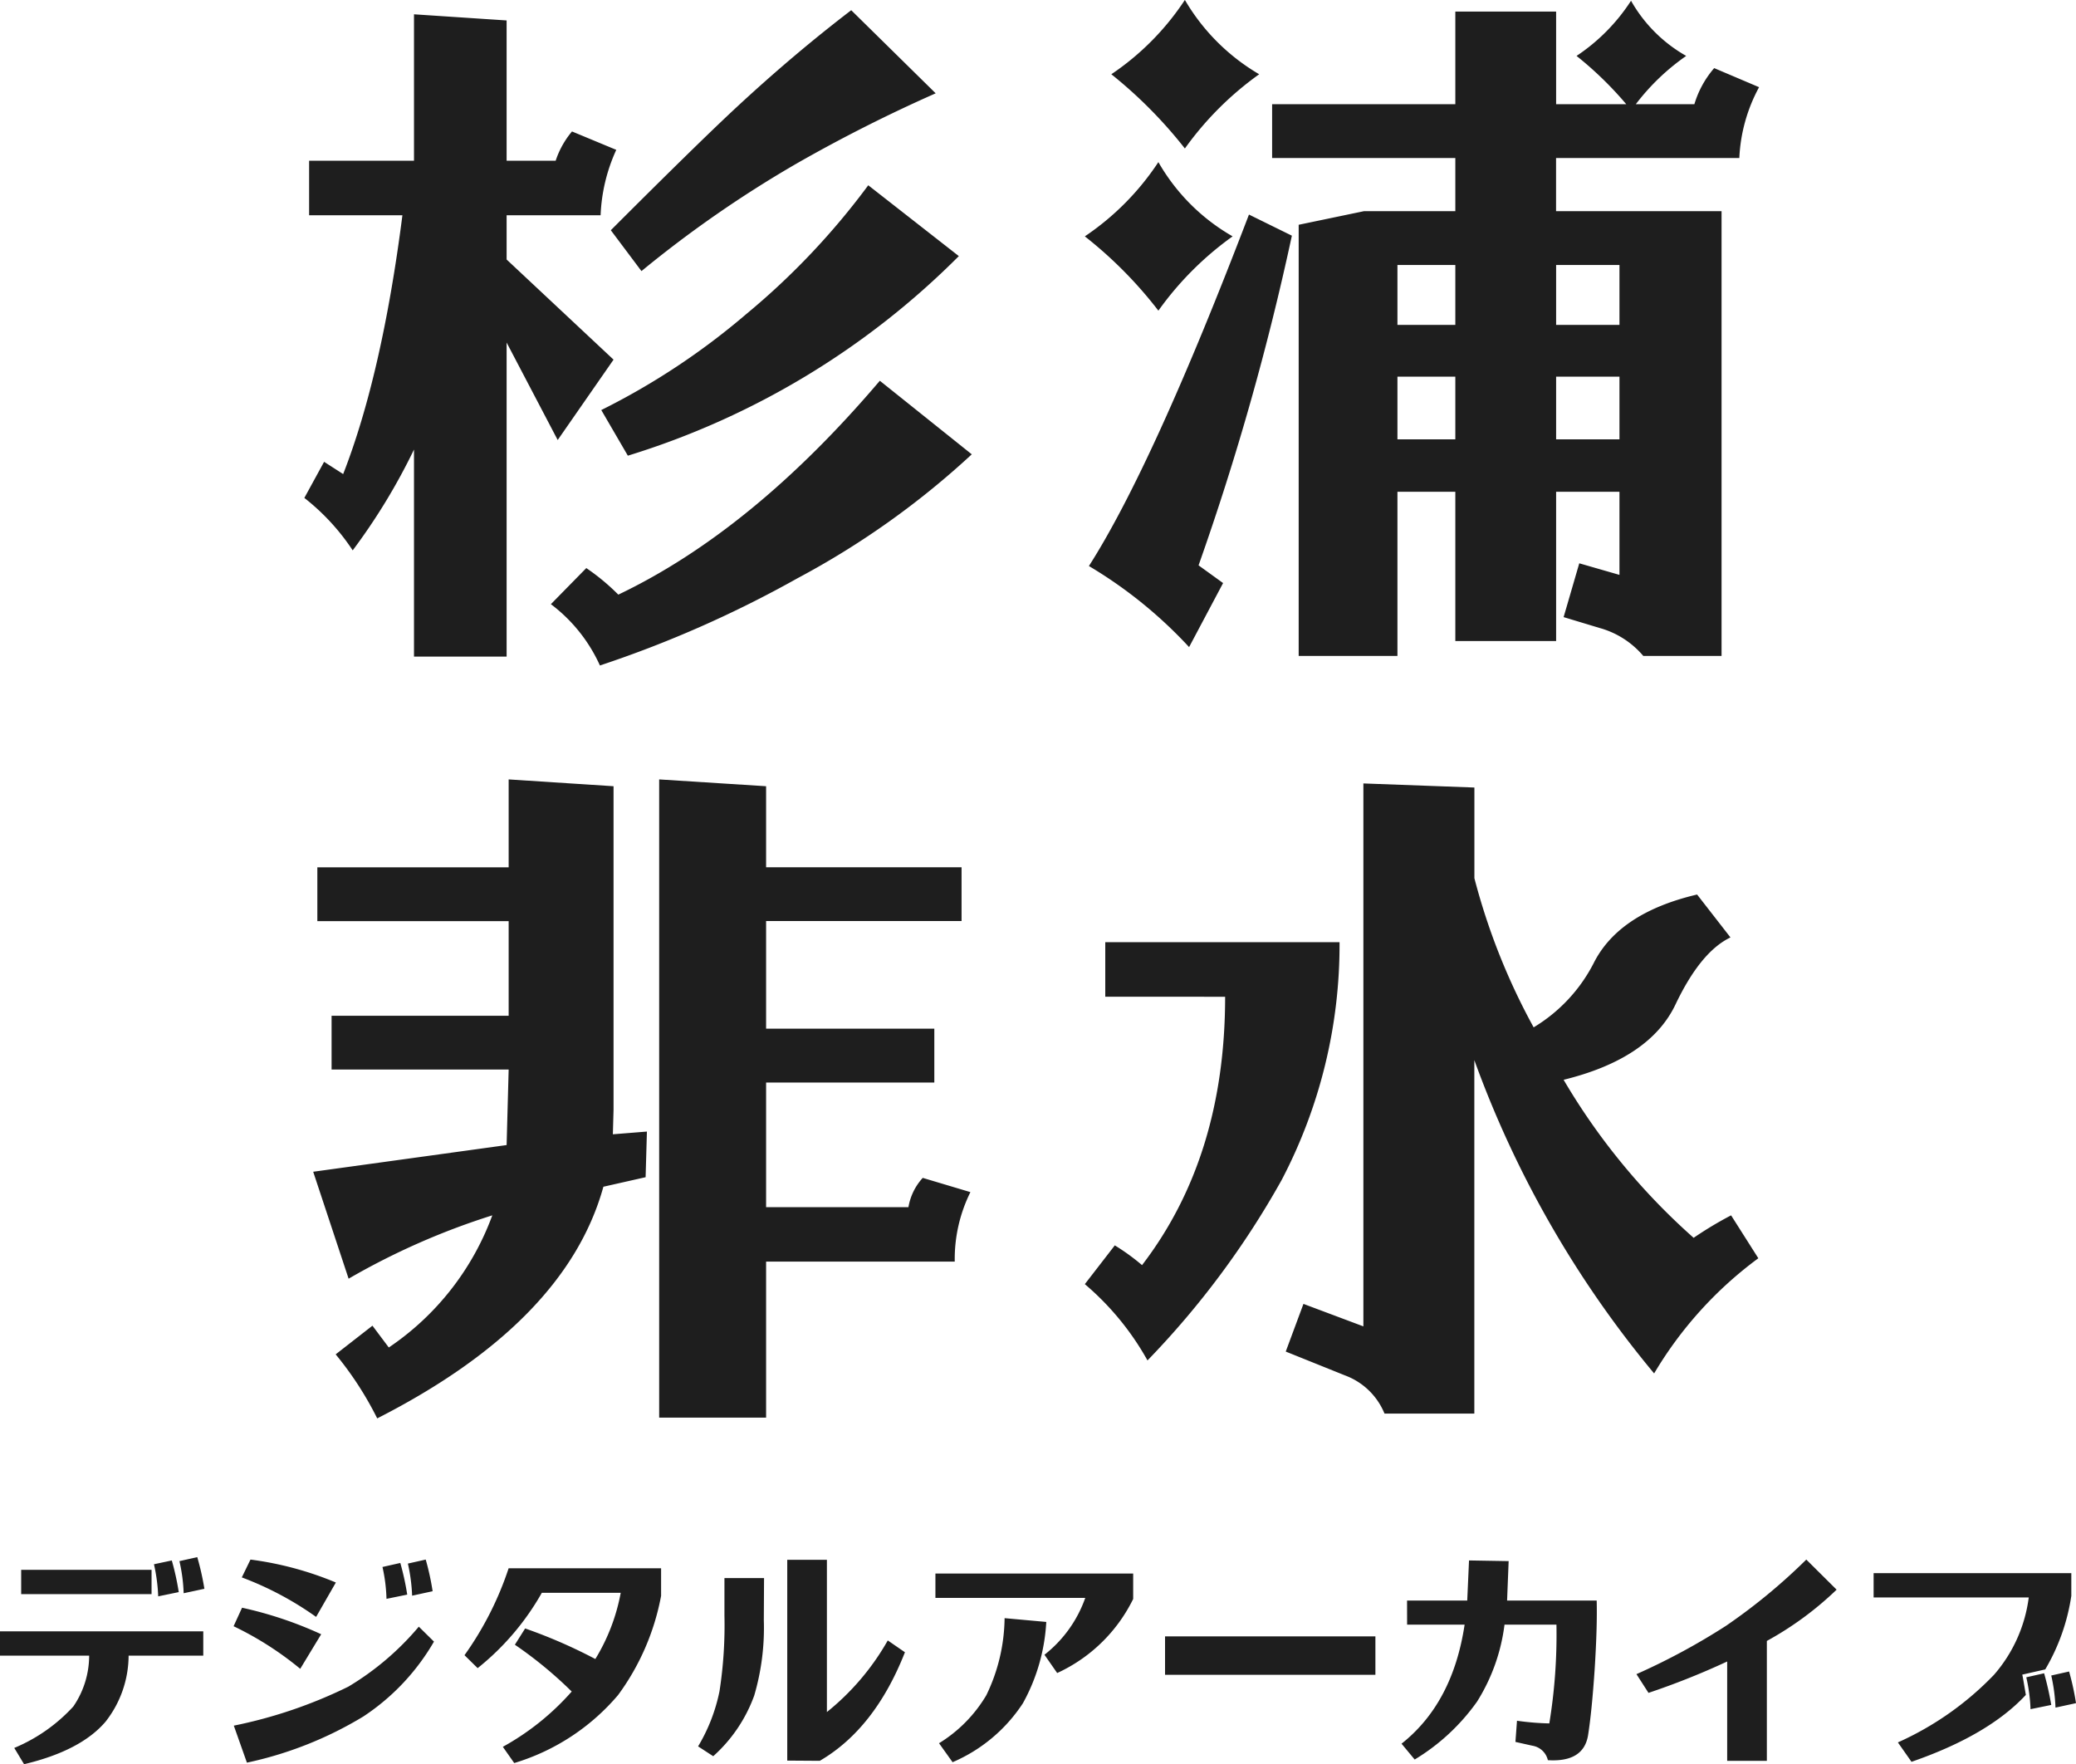 <svg xmlns="http://www.w3.org/2000/svg" width="167.652" height="142.454" viewBox="0 0 167.652 142.454">
  <g id="logo" transform="translate(-18.972 -27.04)">
    <path id="パス_183510" data-name="パス 183510" d="M13.212-12.24H2.682V-14.2h10.53ZM8.172-7.272H.972V-9.234H17.388v1.962h-6.03A8.688,8.688,0,0,1,9.5-1.944Q7.506.4,2.916,1.494L2.124.18a13.492,13.492,0,0,0,4.77-3.348A7.275,7.275,0,0,0,8.172-7.272Zm7.632-5.04a13.471,13.471,0,0,0-.342-2.592l1.44-.324a21.334,21.334,0,0,1,.576,2.556Zm-.4-.09-1.656.342a14.187,14.187,0,0,0-.342-2.592l1.44-.306A21.2,21.2,0,0,1,15.408-12.4Zm12.69-.774L26.5-10.4A26.185,26.185,0,0,0,20.5-13.59l.7-1.44A26.773,26.773,0,0,1,28.1-13.176ZM26.91-9,25.218-6.21a26.264,26.264,0,0,0-5.382-3.438l.684-1.494A31.241,31.241,0,0,1,26.91-9Zm7.884-.612,1.224,1.206a18.071,18.071,0,0,1-5.706,6.048,30.322,30.322,0,0,1-9.4,3.726L19.854-1.62a38.023,38.023,0,0,0,9.252-3.15A22.545,22.545,0,0,0,34.794-9.612Zm.558-5.418a20.714,20.714,0,0,1,.558,2.556l-1.656.36a14.187,14.187,0,0,0-.342-2.592ZM33.858-12.2l-1.674.342a13.138,13.138,0,0,0-.324-2.574l1.44-.324A21.2,21.2,0,0,1,33.858-12.2ZM51.1-12.348H44.73a21,21,0,0,1-5.184,6.084L38.484-7.308a26.2,26.2,0,0,0,3.564-7.02H54.36V-12.1a19.566,19.566,0,0,1-3.474,8.01A17.681,17.681,0,0,1,42.5,1.4L41.58.09a20.789,20.789,0,0,0,5.562-4.464,33.107,33.107,0,0,0-4.59-3.78l.828-1.314A41.349,41.349,0,0,1,49.05-7,15.687,15.687,0,0,0,51.1-12.348Zm11.574-1.188-.018,3.4a19.382,19.382,0,0,1-.774,6.084,12.093,12.093,0,0,1-3.312,4.9L57.348.054a14.1,14.1,0,0,0,1.728-4.446,34.74,34.74,0,0,0,.4-6.12v-3.024Zm5.076-1.476V-2.718A20.127,20.127,0,0,0,72.666-8.5l1.386.954q-2.43,6.174-6.876,8.766l-2.628-.018V-15.012ZM76.806-.2a11.319,11.319,0,0,0,3.816-3.87A14.572,14.572,0,0,0,82.1-10.3l3.366.306a15.216,15.216,0,0,1-1.89,6.57A12.8,12.8,0,0,1,77.9,1.332Zm9.54-5.67L85.32-7.344a10.08,10.08,0,0,0,3.294-4.59h-12.1V-13.9H92.484v2.052A12.756,12.756,0,0,1,86.346-5.868Zm25.7.144v-3.1H95.058v3.1Zm2.556-5.994h4.86l.144-3.24,3.2.054-.126,3.186h7.236q.054,2.124-.162,5.526-.234,3.474-.54,5.382-.378,2.16-3.24,1.98A1.534,1.534,0,0,0,124.722,0l-1.368-.306.126-1.71a21.644,21.644,0,0,0,2.61.216,44.279,44.279,0,0,0,.576-7.974h-4.194a15.23,15.23,0,0,1-2.214,6.21,16.805,16.805,0,0,1-5.04,4.68L114.156-.162q4.14-3.276,5.094-9.612h-4.644ZM140.454,1.224V-6.8A60.948,60.948,0,0,1,134.1-4.266l-.972-1.512a53.553,53.553,0,0,0,7.236-3.906,46.973,46.973,0,0,0,6.48-5.346l2.448,2.43a26.47,26.47,0,0,1-5.634,4.14V1.224Zm26.514-4.3a14.186,14.186,0,0,0-.342-2.592l1.44-.324a21.2,21.2,0,0,1,.558,2.556Zm-2.682-2.664.054.27.234,1.368Q161.55-.846,155.34,1.3l-1.1-1.566A24.842,24.842,0,0,0,162-5.724a11.788,11.788,0,0,0,2.808-6.246H152.28v-1.962h15.966V-12.1a16.463,16.463,0,0,1-2.106,5.94Zm.666,2.79a13.589,13.589,0,0,0-.342-2.574l1.44-.324a25.2,25.2,0,0,1,.576,2.556Z" transform="translate(18 168)" fill="#1e1e1e"/>
    <path id="パス_183509" data-name="パス 183509" d="M9.405-11.66a49.433,49.433,0,0,1-4.95,8.14A17.88,17.88,0,0,0,.55-7.755L2.145-10.67l1.54.99Q6.82-17.71,8.47-30.58H.935v-4.4h8.47V-46.805l7.48.495v11.33h3.96a7.142,7.142,0,0,1,1.32-2.365L25.74-35.86a13.977,13.977,0,0,0-1.265,5.28h-7.59v3.575L25.52-18.92l-4.51,6.49L16.885-20.3V5.06H9.405ZM23.32-2.09A17.415,17.415,0,0,1,25.905.055q10.835-5.17,21.12-17.27l7.425,5.94A67.109,67.109,0,0,1,40.37-1.265a91.7,91.7,0,0,1-15.95,7.04A12.763,12.763,0,0,0,20.46.825Zm4.455-23.98L25.3-29.37q7.04-7.04,10.12-9.9,4.62-4.29,9.295-7.865l6.82,6.71a122.471,122.471,0,0,0-11.22,5.665A93.093,93.093,0,0,0,27.775-26.07Zm-1.1,14.905L24.53-14.85a57.155,57.155,0,0,0,11.715-7.755A58.955,58.955,0,0,0,46.09-33l7.315,5.72A64.448,64.448,0,0,1,26.675-11.165Zm50.985-30.8a25.8,25.8,0,0,0-6,5.995,36.653,36.653,0,0,0-5.94-5.995,21.409,21.409,0,0,0,5.94-6A16.734,16.734,0,0,0,77.66-41.965Zm-2.145,13.09a25.8,25.8,0,0,0-5.995,6,34.062,34.062,0,0,0-5.94-6,21.457,21.457,0,0,0,5.94-5.995A16.132,16.132,0,0,0,75.515-28.875ZM63.91-2.255q5.17-8.085,12.925-28.38L80.3-28.93A216.146,216.146,0,0,1,72.765-2.31l1.98,1.43L72,4.29A36.2,36.2,0,0,0,63.91-2.255ZM118.03-40.92a13.213,13.213,0,0,0-1.595,5.72h-14.8v4.29h13.365V5.005H108.68a7.082,7.082,0,0,0-3.52-2.255l-2.915-.88,1.265-4.345,3.245.935V-8.25H101.64V3.8H93.5V-8.25H88.825V5.005H80.85V-29.81l5.28-1.1H93.5V-35.2H78.705v-4.345H93.5v-7.48h8.14v7.48h5.665a28.76,28.76,0,0,0-4.015-3.9,15.361,15.361,0,0,0,4.4-4.455,11.778,11.778,0,0,0,4.455,4.455,18.109,18.109,0,0,0-4.07,3.9h4.73a7.9,7.9,0,0,1,1.6-2.915ZM93.5-21.725v-4.84H88.825v4.84Zm-4.675,4.18v5.06H93.5v-5.06Zm12.815,0v5.06h5.115v-5.06Zm5.115-4.18v-4.84H101.64v4.84ZM50.49,47.15a4.642,4.642,0,0,0-1.155,2.365H37.84V39.45H51.425V35.1H37.84v-8.69H53.625V22.07H37.84V15.525l-8.635-.55V66.51H37.84v-12.6H53.075a12.15,12.15,0,0,1,1.265-5.61ZM28.215,43.41l-2.75.22.055-1.98V15.525l-8.47-.55v7.1H1.6v4.345H17.05V34.06H2.75V38.4h14.3l-.165,6.1L1.265,46.655l2.86,8.635A57.85,57.85,0,0,1,15.73,50.175a22.02,22.02,0,0,1-8.36,10.67l-1.32-1.76L3.08,61.4a27.21,27.21,0,0,1,3.355,5.17Q21.67,58.81,24.7,47.865l3.41-.77ZM65.23,32.52v-4.4H84.15a40.912,40.912,0,0,1-4.675,19.2A69.74,69.74,0,0,1,68.64,61.89a22.31,22.31,0,0,0-5.06-6.16L66,52.6a17.212,17.212,0,0,1,2.2,1.595q6.71-8.745,6.71-21.67Zm37.015,6.71a52.721,52.721,0,0,0,10.5,12.76,29.989,29.989,0,0,1,3.025-1.815l2.2,3.465a31.486,31.486,0,0,0-8.415,9.3,84.414,84.414,0,0,1-14.52-25.3V66.18H87.78a5.508,5.508,0,0,0-3.19-3.08l-4.785-1.925,1.43-3.85,4.84,1.815V15.3l8.965.33V22.95a52.384,52.384,0,0,0,4.785,12.045,12.927,12.927,0,0,0,4.84-5.17q2.035-4.07,8.36-5.555l2.695,3.465q-2.42,1.155-4.455,5.445Q109.175,37.525,102.245,39.23Z" transform="translate(43 75)" fill="#1e1e1e"/>
  </g>
</svg>

